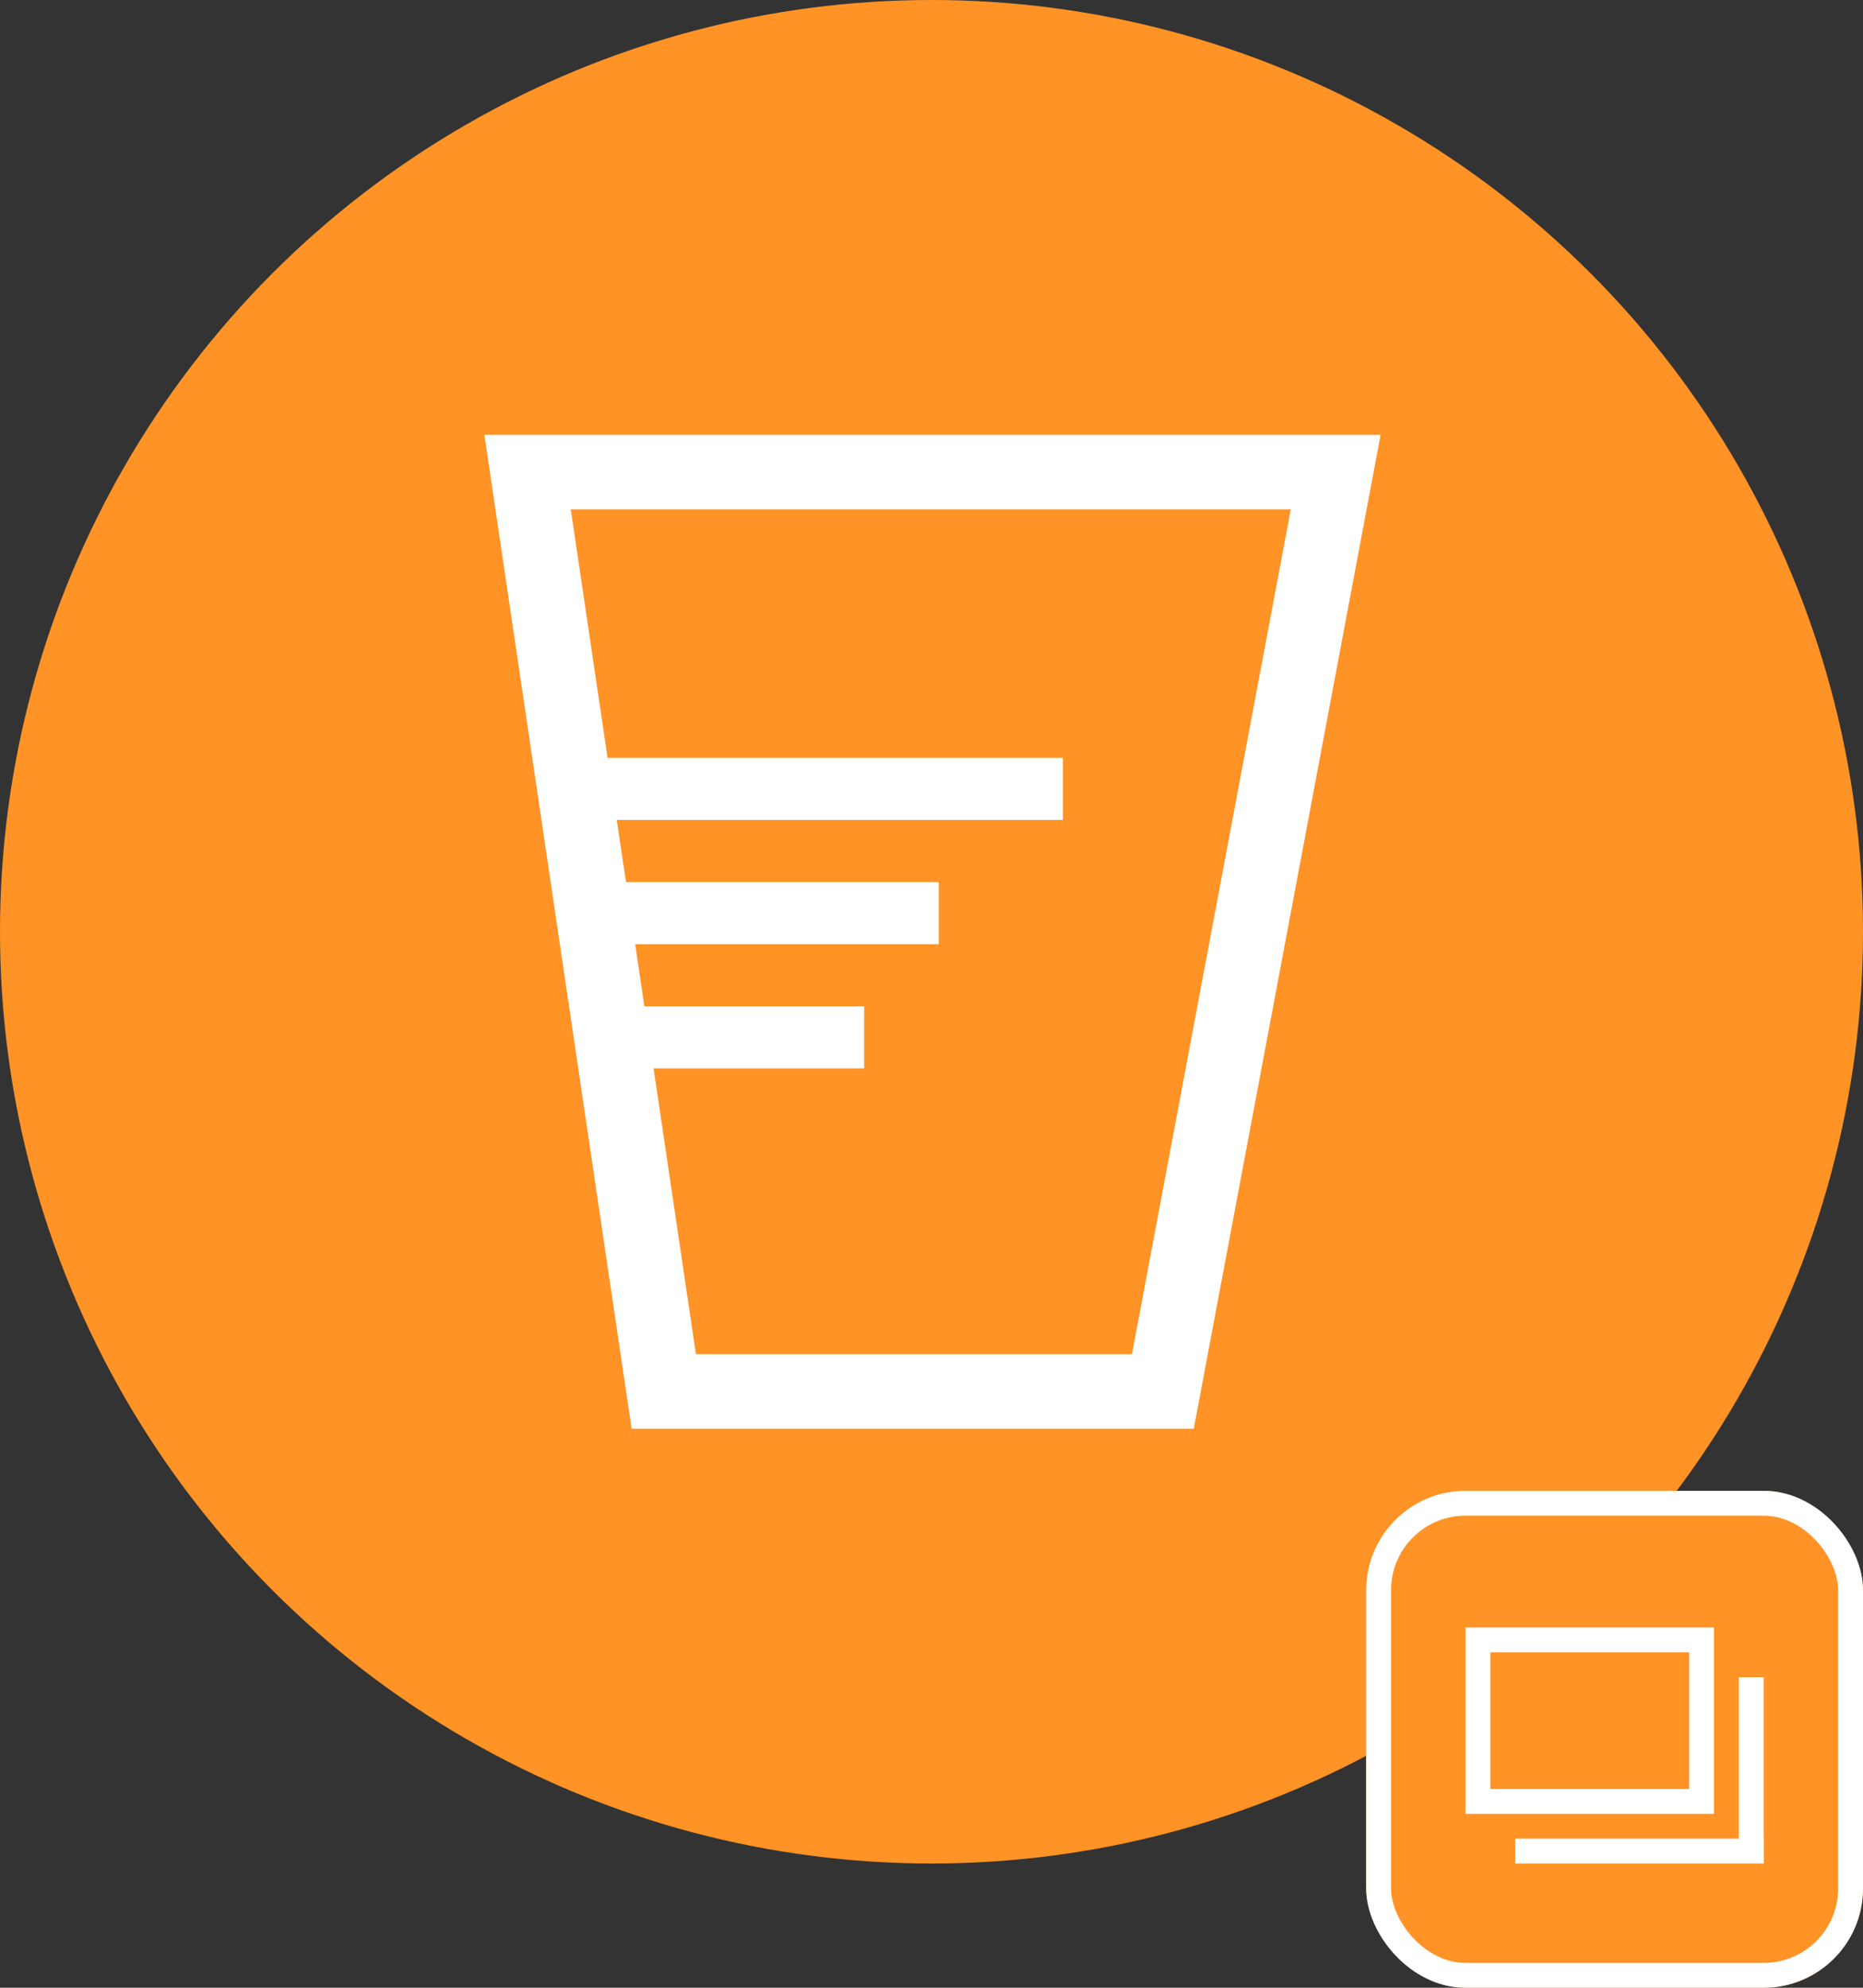 <svg xmlns="http://www.w3.org/2000/svg" width="150" height="160" viewBox="0 0 150 160">
  <rect x="0" y="0" width="150" height="160" fill="#333333" stroke="none"/>
  <g id="グループ_68" data-name="グループ 68" transform="translate(-1005 -4819)">
    <circle id="楕円形_6" data-name="楕円形 6" cx="75" cy="75" r="75" transform="translate(1005 4819)" fill="#ff9326"/>
    <g id="グループ_32" data-name="グループ 32" transform="translate(-1.84 1124)">
      <g id="パス_1" data-name="パス 1" transform="translate(1045.84 3730)" fill="none">
        <path d="M0,0H72.16L57.117,80H11.855Z" stroke="none"/>
        <path d="M 6.955 6 L 17.032 74 L 52.14 74 L 64.927 6 L 6.955 6 M -7.62939453125e-06 0 L 72.16 0 L 57.117 80 L 11.855 80 L -7.62939453125e-06 0 Z" stroke="none" fill="#fff"/>
      </g>
      <g id="グループ_31" data-name="グループ 31" transform="translate(0 3)">
        <line id="線_1" data-name="線 1" x2="38.5" transform="translate(1053.92 3755.5)" fill="none" stroke="#fff" stroke-width="5"/>
        <line id="線_2" data-name="線 2" x2="28.5" transform="translate(1053.92 3765.5)" fill="none" stroke="#fff" stroke-width="5"/>
        <line id="線_3" data-name="線 3" x2="22.5" transform="translate(1053.92 3775.5)" fill="none" stroke="#fff" stroke-width="5"/>
      </g>
    </g>
    <g id="グループ_58" data-name="グループ 58" transform="translate(0 20)">
      <g id="長方形_141" data-name="長方形 141" transform="translate(1115 4919)" fill="#ff9326" stroke="#fff" stroke-width="2">
        <rect width="40" height="40" rx="8" stroke="none"/>
        <rect x="1" y="1" width="38" height="38" rx="7" fill="none"/>
      </g>
      <g id="グループ_56" data-name="グループ 56" transform="translate(814 -107)">
        <g id="長方形_142" data-name="長方形 142" transform="translate(309 5037)" fill="none" stroke="#fff" stroke-width="2">
          <rect width="20" height="15" stroke="none"/>
          <rect x="1" y="1" width="18" height="13" fill="none"/>
        </g>
        <rect id="長方形_143" data-name="長方形 143" width="2" height="15" transform="translate(331 5041)" fill="#fff"/>
        <rect id="長方形_144" data-name="長方形 144" width="20" height="2" transform="translate(313 5054)" fill="#fff"/>
      </g>
    </g>
  </g>
</svg>

